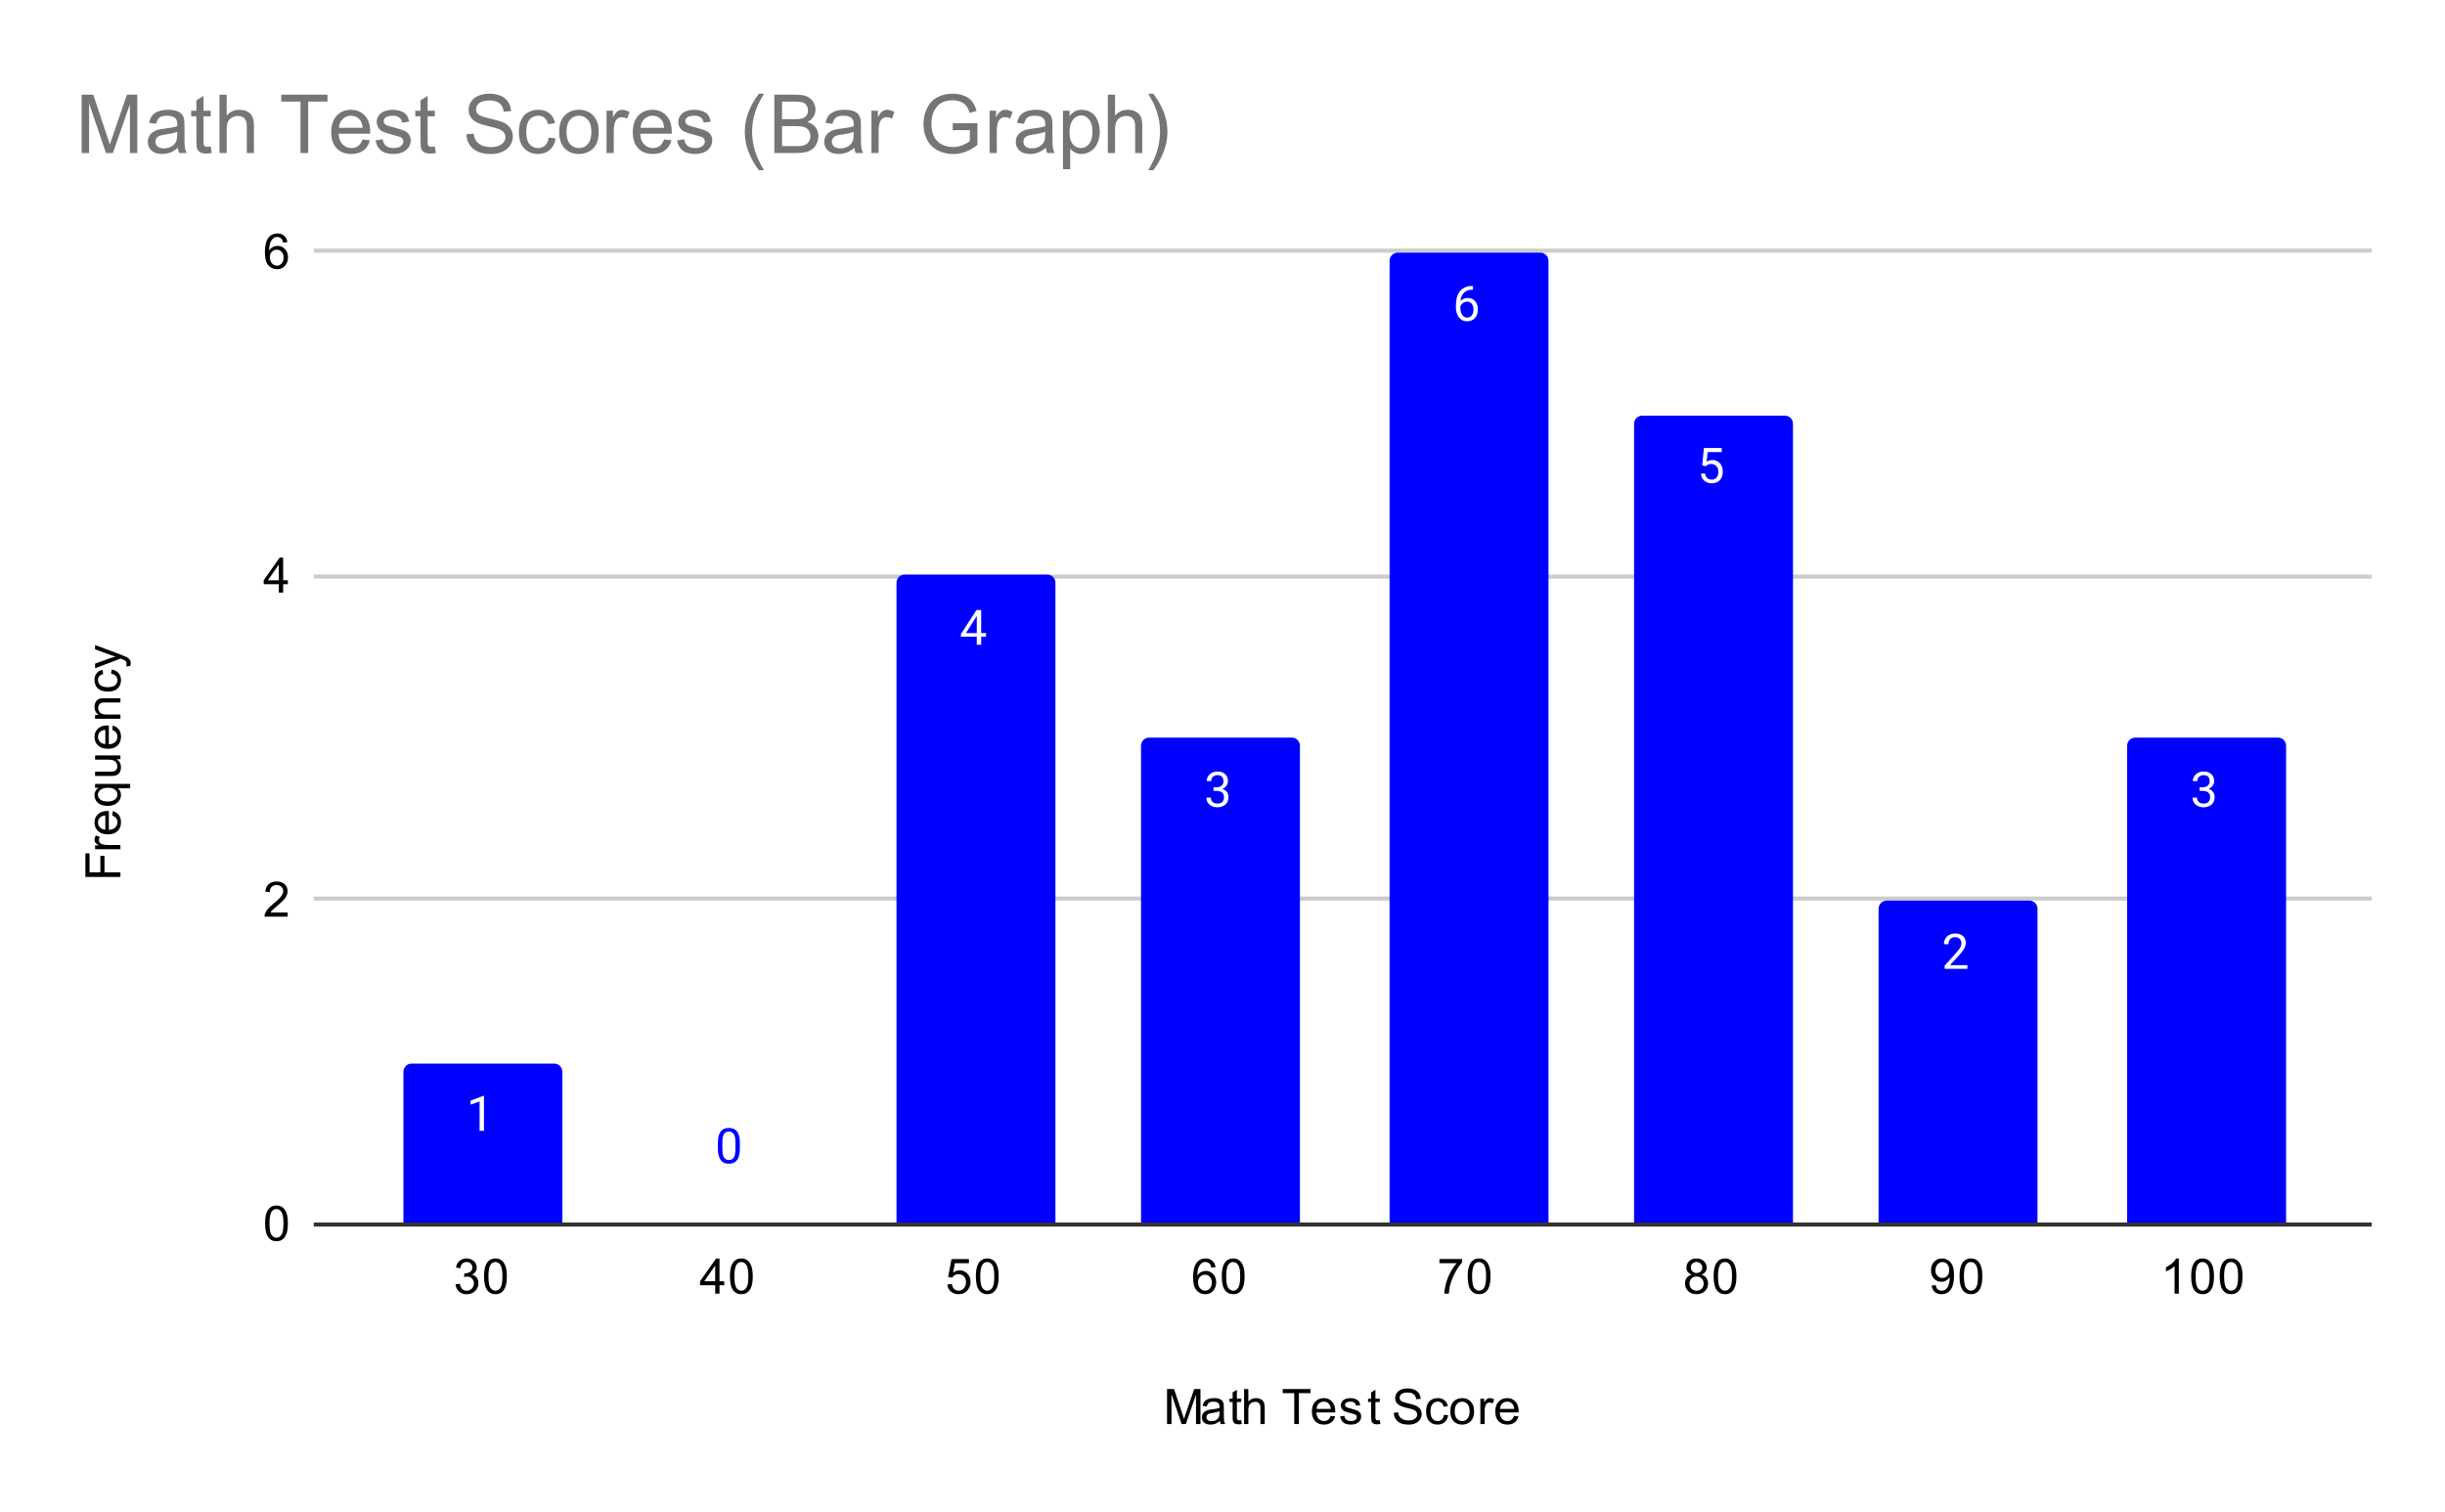 <?xml version="1.0" encoding="utf-8" ?>
<!DOCTYPE svg PUBLIC "-//W3C//DTD SVG 1.1//EN" "http://www.w3.org/Graphics/SVG/1.1/DTD/svg11.dtd">
<svg xmlns:xlink="http://www.w3.org/1999/xlink" xmlns="http://www.w3.org/2000/svg" version="1.1" viewBox="0.0 0.0 600.0 371.0" fill="none" stroke="none" stroke-linecap="square" stroke-miterlimit="10" width="600" height="371"><path fill="#ffffff" d="M0 0L600.0 0L600.0 371.0L0 371.0L0 0Z" fill-rule="nonzero"/><path stroke="#333333" stroke-width="1.0" stroke-linecap="butt" d="M77.5 300.5L581.5 300.5" fill-rule="nonzero"/><path stroke="#cccccc" stroke-width="1.0" stroke-linecap="butt" d="M77.5 220.5L581.5 220.5" fill-rule="nonzero"/><path stroke="#cccccc" stroke-width="1.0" stroke-linecap="butt" d="M77.5 141.5L581.5 141.5" fill-rule="nonzero"/><path stroke="#cccccc" stroke-width="1.0" stroke-linecap="butt" d="M77.5 61.5L581.5 61.5" fill-rule="nonzero"/><clipPath id="id_0"><path d="M77.55 61.917L581.45 61.917L581.45 300.45L77.55 300.45L77.55 61.917Z" clip-rule="nonzero"/></clipPath><path stroke="#000000" stroke-width="2.0" stroke-linecap="butt" stroke-opacity="0.0" clip-path="url('#id_0')" d="M138.0 300.0L99.0 300.0L99.0 263.0C99.0 261.895 99.895 261.0 101.0 261.0L136.0 261.0C137.105 261.0 138.0 261.895 138.0 263.0Z" fill-rule="nonzero"/><path fill="#0000ff" clip-path="url('#id_0')" d="M138.0 300.0L99.0 300.0L99.0 263.0C99.0 261.895 99.895 261.0 101.0 261.0L136.0 261.0C137.105 261.0 138.0 261.895 138.0 263.0Z" fill-rule="nonzero"/><path stroke="#000000" stroke-width="2.0" stroke-linecap="butt" stroke-opacity="0.0" clip-path="url('#id_0')" d="M199.0 300.0L160.0 300.0L160.0 300.0L199.0 300.0Z" fill-rule="nonzero"/><path fill="#0000ff" clip-path="url('#id_0')" d="M199.0 300.0L160.0 300.0L160.0 300.0L199.0 300.0Z" fill-rule="nonzero"/><path stroke="#000000" stroke-width="2.0" stroke-linecap="butt" stroke-opacity="0.0" clip-path="url('#id_0')" d="M259.0 300.0L220.0 300.0L220.0 143.0C220.0 141.895 220.895 141.0 222.0 141.0L257.0 141.0C258.105 141.0 259.0 141.895 259.0 143.0Z" fill-rule="nonzero"/><path fill="#0000ff" clip-path="url('#id_0')" d="M259.0 300.0L220.0 300.0L220.0 143.0C220.0 141.895 220.895 141.0 222.0 141.0L257.0 141.0C258.105 141.0 259.0 141.895 259.0 143.0Z" fill-rule="nonzero"/><path stroke="#000000" stroke-width="2.0" stroke-linecap="butt" stroke-opacity="0.0" clip-path="url('#id_0')" d="M319.0 300.0L280.0 300.0L280.0 183.0C280.0 181.895 280.895 181.0 282.0 181.0L317.0 181.0C318.105 181.0 319.0 181.895 319.0 183.0Z" fill-rule="nonzero"/><path fill="#0000ff" clip-path="url('#id_0')" d="M319.0 300.0L280.0 300.0L280.0 183.0C280.0 181.895 280.895 181.0 282.0 181.0L317.0 181.0C318.105 181.0 319.0 181.895 319.0 183.0Z" fill-rule="nonzero"/><path stroke="#000000" stroke-width="2.0" stroke-linecap="butt" stroke-opacity="0.0" clip-path="url('#id_0')" d="M380.0 300.0L341.0 300.0L341.0 64.0C341.0 62.895 341.895 62.0 343.0 62.0L378.0 62.0C379.105 62.0 380.0 62.895 380.0 64.0Z" fill-rule="nonzero"/><path fill="#0000ff" clip-path="url('#id_0')" d="M380.0 300.0L341.0 300.0L341.0 64.0C341.0 62.895 341.895 62.0 343.0 62.0L378.0 62.0C379.105 62.0 380.0 62.895 380.0 64.0Z" fill-rule="nonzero"/><path stroke="#000000" stroke-width="2.0" stroke-linecap="butt" stroke-opacity="0.0" clip-path="url('#id_0')" d="M440.0 300.0L401.0 300.0L401.0 104.0C401.0 102.895 401.895 102.0 403.0 102.0L438.0 102.0C439.105 102.0 440.0 102.895 440.0 104.0Z" fill-rule="nonzero"/><path fill="#0000ff" clip-path="url('#id_0')" d="M440.0 300.0L401.0 300.0L401.0 104.0C401.0 102.895 401.895 102.0 403.0 102.0L438.0 102.0C439.105 102.0 440.0 102.895 440.0 104.0Z" fill-rule="nonzero"/><path stroke="#000000" stroke-width="2.0" stroke-linecap="butt" stroke-opacity="0.0" clip-path="url('#id_0')" d="M500.0 300.0L461.0 300.0L461.0 223.0C461.0 221.895 461.895 221.0 463.0 221.0L498.0 221.0C499.105 221.0 500.0 221.895 500.0 223.0Z" fill-rule="nonzero"/><path fill="#0000ff" clip-path="url('#id_0')" d="M500.0 300.0L461.0 300.0L461.0 223.0C461.0 221.895 461.895 221.0 463.0 221.0L498.0 221.0C499.105 221.0 500.0 221.895 500.0 223.0Z" fill-rule="nonzero"/><path stroke="#000000" stroke-width="2.0" stroke-linecap="butt" stroke-opacity="0.0" clip-path="url('#id_0')" d="M561.0 300.0L522.0 300.0L522.0 183.0C522.0 181.895 522.895 181.0 524.0 181.0L559.0 181.0C560.105 181.0 561.0 181.895 561.0 183.0Z" fill-rule="nonzero"/><path fill="#0000ff" clip-path="url('#id_0')" d="M561.0 300.0L522.0 300.0L522.0 183.0C522.0 181.895 522.895 181.0 524.0 181.0L559.0 181.0C560.105 181.0 561.0 181.895 561.0 183.0Z" fill-rule="nonzero"/><path stroke="#0000ff" stroke-width="3.0" stroke-linejoin="round" stroke-linecap="round" d="M118.766 268.916L118.766 277.494L117.688 277.494L117.688 270.276L115.5 271.073L115.5 270.088L118.609 268.916L118.766 268.916Z" fill-rule="nonzero"/><path fill="#ffffff" d="M118.766 268.916L118.766 277.494L117.688 277.494L117.688 270.276L115.5 271.073L115.5 270.088L118.609 268.916L118.766 268.916Z" fill-rule="nonzero"/><path stroke="#ffffff" stroke-width="3.0" stroke-linejoin="round" stroke-linecap="round" d="M181.562 280.497L181.562 281.809Q181.562 282.856 181.375 283.575Q181.188 284.294 180.828 284.731Q180.484 285.169 179.984 285.372Q179.5 285.575 178.875 285.575Q178.391 285.575 177.969 285.45Q177.547 285.325 177.219 285.059Q176.891 284.778 176.656 284.341Q176.422 283.903 176.297 283.278Q176.172 282.637 176.172 281.809L176.172 280.497Q176.172 279.45 176.359 278.747Q176.562 278.044 176.906 277.606Q177.266 277.169 177.75 276.981Q178.25 276.794 178.859 276.794Q179.359 276.794 179.781 276.919Q180.203 277.044 180.531 277.309Q180.859 277.559 181.078 277.997Q181.312 278.419 181.438 279.044Q181.562 279.669 181.562 280.497ZM180.469 281.981L180.469 280.325Q180.469 279.747 180.406 279.309Q180.344 278.872 180.203 278.559Q180.078 278.247 179.875 278.059Q179.688 277.872 179.438 277.778Q179.188 277.684 178.859 277.684Q178.484 277.684 178.172 277.825Q177.875 277.966 177.672 278.278Q177.469 278.591 177.359 279.106Q177.266 279.606 177.266 280.325L177.266 281.981Q177.266 282.559 177.328 282.997Q177.406 283.434 177.531 283.762Q177.672 284.075 177.859 284.278Q178.062 284.481 178.312 284.575Q178.562 284.669 178.875 284.669Q179.281 284.669 179.578 284.528Q179.875 284.372 180.078 284.044Q180.281 283.716 180.375 283.216Q180.469 282.7 180.469 281.981Z" fill-rule="nonzero"/><path fill="#0000ff" d="M181.562 280.497L181.562 281.809Q181.562 282.856 181.375 283.575Q181.188 284.294 180.828 284.731Q180.484 285.169 179.984 285.372Q179.5 285.575 178.875 285.575Q178.391 285.575 177.969 285.45Q177.547 285.325 177.219 285.059Q176.891 284.778 176.656 284.341Q176.422 283.903 176.297 283.278Q176.172 282.637 176.172 281.809L176.172 280.497Q176.172 279.45 176.359 278.747Q176.562 278.044 176.906 277.606Q177.266 277.169 177.75 276.981Q178.25 276.794 178.859 276.794Q179.359 276.794 179.781 276.919Q180.203 277.044 180.531 277.309Q180.859 277.559 181.078 277.997Q181.312 278.419 181.438 279.044Q181.562 279.669 181.562 280.497ZM180.469 281.981L180.469 280.325Q180.469 279.747 180.406 279.309Q180.344 278.872 180.203 278.559Q180.078 278.247 179.875 278.059Q179.688 277.872 179.438 277.778Q179.188 277.684 178.859 277.684Q178.484 277.684 178.172 277.825Q177.875 277.966 177.672 278.278Q177.469 278.591 177.359 279.106Q177.266 279.606 177.266 280.325L177.266 281.981Q177.266 282.559 177.328 282.997Q177.406 283.434 177.531 283.762Q177.672 284.075 177.859 284.278Q178.062 284.481 178.312 284.575Q178.562 284.669 178.875 284.669Q179.281 284.669 179.578 284.528Q179.875 284.372 180.078 284.044Q180.281 283.716 180.375 283.216Q180.469 282.7 180.469 281.981Z" fill-rule="nonzero"/><path stroke="#0000ff" stroke-width="3.0" stroke-linejoin="round" stroke-linecap="round" d="M241.969 155.353L241.969 156.243L235.812 156.243L235.812 155.603L239.625 149.697L240.516 149.697L239.562 151.4L237.047 155.353L241.969 155.353ZM240.781 149.697L240.781 158.228L239.703 158.228L239.703 149.697L240.781 149.697Z" fill-rule="nonzero"/><path fill="#ffffff" d="M241.969 155.353L241.969 156.243L235.812 156.243L235.812 155.603L239.625 149.697L240.516 149.697L239.562 151.4L237.047 155.353L241.969 155.353ZM240.781 149.697L240.781 158.228L239.703 158.228L239.703 149.697L240.781 149.697Z" fill-rule="nonzero"/><path stroke="#0000ff" stroke-width="3.0" stroke-linejoin="round" stroke-linecap="round" d="M297.797 193.186L298.562 193.186Q299.141 193.186 299.5 192.999Q299.875 192.796 300.062 192.468Q300.25 192.14 300.25 191.718Q300.25 191.233 300.078 190.905Q299.922 190.561 299.594 190.39Q299.266 190.218 298.766 190.218Q298.297 190.218 297.953 190.405Q297.609 190.577 297.406 190.905Q297.219 191.233 297.219 191.686L296.125 191.686Q296.125 191.03 296.453 190.499Q296.781 189.968 297.375 189.655Q297.969 189.327 298.766 189.327Q299.531 189.327 300.109 189.608Q300.688 189.874 301.016 190.421Q301.344 190.952 301.344 191.749Q301.344 192.077 301.188 192.436Q301.031 192.796 300.719 193.124Q300.406 193.436 299.906 193.64Q299.422 193.843 298.719 193.843L297.797 193.843L297.797 193.186ZM297.797 194.077L297.797 193.421L298.719 193.421Q299.531 193.421 300.062 193.624Q300.594 193.811 300.906 194.14Q301.219 194.452 301.344 194.843Q301.469 195.218 301.469 195.608Q301.469 196.202 301.266 196.671Q301.062 197.124 300.688 197.452Q300.328 197.765 299.828 197.936Q299.344 198.108 298.766 198.108Q298.203 198.108 297.719 197.952Q297.234 197.78 296.859 197.483Q296.484 197.186 296.266 196.749Q296.062 196.296 296.062 195.733L297.141 195.733Q297.141 196.171 297.328 196.515Q297.531 196.843 297.891 197.03Q298.266 197.202 298.766 197.202Q299.266 197.202 299.625 197.03Q299.984 196.858 300.172 196.515Q300.375 196.155 300.375 195.624Q300.375 195.093 300.156 194.749Q299.938 194.405 299.516 194.249Q299.109 194.077 298.562 194.077L297.797 194.077Z" fill-rule="nonzero"/><path fill="#ffffff" d="M297.797 193.186L298.562 193.186Q299.141 193.186 299.5 192.999Q299.875 192.796 300.062 192.468Q300.25 192.14 300.25 191.718Q300.25 191.233 300.078 190.905Q299.922 190.561 299.594 190.39Q299.266 190.218 298.766 190.218Q298.297 190.218 297.953 190.405Q297.609 190.577 297.406 190.905Q297.219 191.233 297.219 191.686L296.125 191.686Q296.125 191.03 296.453 190.499Q296.781 189.968 297.375 189.655Q297.969 189.327 298.766 189.327Q299.531 189.327 300.109 189.608Q300.688 189.874 301.016 190.421Q301.344 190.952 301.344 191.749Q301.344 192.077 301.188 192.436Q301.031 192.796 300.719 193.124Q300.406 193.436 299.906 193.64Q299.422 193.843 298.719 193.843L297.797 193.843L297.797 193.186ZM297.797 194.077L297.797 193.421L298.719 193.421Q299.531 193.421 300.062 193.624Q300.594 193.811 300.906 194.14Q301.219 194.452 301.344 194.843Q301.469 195.218 301.469 195.608Q301.469 196.202 301.266 196.671Q301.062 197.124 300.688 197.452Q300.328 197.765 299.828 197.936Q299.344 198.108 298.766 198.108Q298.203 198.108 297.719 197.952Q297.234 197.78 296.859 197.483Q296.484 197.186 296.266 196.749Q296.062 196.296 296.062 195.733L297.141 195.733Q297.141 196.171 297.328 196.515Q297.531 196.843 297.891 197.03Q298.266 197.202 298.766 197.202Q299.266 197.202 299.625 197.03Q299.984 196.858 300.172 196.515Q300.375 196.155 300.375 195.624Q300.375 195.093 300.156 194.749Q299.938 194.405 299.516 194.249Q299.109 194.077 298.562 194.077L297.797 194.077Z" fill-rule="nonzero"/><path stroke="#0000ff" stroke-width="3.0" stroke-linejoin="round" stroke-linecap="round" d="M361.375 70.17L361.469 70.17L361.469 71.092L361.375 71.092Q360.516 71.092 359.922 71.373Q359.344 71.654 359.0 72.123Q358.672 72.576 358.516 73.17Q358.375 73.748 358.375 74.342L358.375 75.592Q358.375 76.154 358.5 76.592Q358.641 77.029 358.875 77.342Q359.109 77.639 359.406 77.795Q359.703 77.935 360.016 77.935Q360.391 77.935 360.688 77.795Q360.984 77.654 361.188 77.389Q361.391 77.123 361.484 76.779Q361.594 76.42 361.594 75.982Q361.594 75.607 361.5 75.248Q361.406 74.889 361.219 74.623Q361.031 74.342 360.734 74.185Q360.438 74.014 360.047 74.014Q359.594 74.014 359.203 74.232Q358.812 74.451 358.562 74.81Q358.312 75.17 358.281 75.576L357.703 75.576Q357.797 74.92 358.016 74.451Q358.234 73.982 358.578 73.685Q358.922 73.389 359.328 73.264Q359.75 73.123 360.219 73.123Q360.859 73.123 361.312 73.373Q361.781 73.607 362.078 74.014Q362.391 74.404 362.531 74.904Q362.672 75.404 362.672 75.935Q362.672 76.529 362.5 77.06Q362.328 77.592 361.984 77.998Q361.656 78.389 361.156 78.623Q360.672 78.842 360.016 78.842Q359.328 78.842 358.812 78.56Q358.297 78.264 357.953 77.795Q357.625 77.31 357.453 76.732Q357.281 76.154 357.281 75.56L357.281 75.045Q357.281 74.139 357.453 73.279Q357.641 72.404 358.094 71.701Q358.547 70.998 359.344 70.592Q360.141 70.17 361.375 70.17Z" fill-rule="nonzero"/><path fill="#ffffff" d="M361.375 70.17L361.469 70.17L361.469 71.092L361.375 71.092Q360.516 71.092 359.922 71.373Q359.344 71.654 359.0 72.123Q358.672 72.576 358.516 73.17Q358.375 73.748 358.375 74.342L358.375 75.592Q358.375 76.154 358.5 76.592Q358.641 77.029 358.875 77.342Q359.109 77.639 359.406 77.795Q359.703 77.935 360.016 77.935Q360.391 77.935 360.688 77.795Q360.984 77.654 361.188 77.389Q361.391 77.123 361.484 76.779Q361.594 76.42 361.594 75.982Q361.594 75.607 361.5 75.248Q361.406 74.889 361.219 74.623Q361.031 74.342 360.734 74.185Q360.438 74.014 360.047 74.014Q359.594 74.014 359.203 74.232Q358.812 74.451 358.562 74.81Q358.312 75.17 358.281 75.576L357.703 75.576Q357.797 74.92 358.016 74.451Q358.234 73.982 358.578 73.685Q358.922 73.389 359.328 73.264Q359.75 73.123 360.219 73.123Q360.859 73.123 361.312 73.373Q361.781 73.607 362.078 74.014Q362.391 74.404 362.531 74.904Q362.672 75.404 362.672 75.935Q362.672 76.529 362.5 77.06Q362.328 77.592 361.984 77.998Q361.656 78.389 361.156 78.623Q360.672 78.842 360.016 78.842Q359.328 78.842 358.812 78.56Q358.297 78.264 357.953 77.795Q357.625 77.31 357.453 76.732Q357.281 76.154 357.281 75.56L357.281 75.045Q357.281 74.139 357.453 73.279Q357.641 72.404 358.094 71.701Q358.547 70.998 359.344 70.592Q360.141 70.17 361.375 70.17Z" fill-rule="nonzero"/><path stroke="#0000ff" stroke-width="3.0" stroke-linejoin="round" stroke-linecap="round" d="M418.578 114.41L417.719 114.191L418.141 109.941L422.516 109.941L422.516 110.941L419.062 110.941L418.797 113.269Q419.031 113.128 419.391 113.019Q419.766 112.894 420.234 112.894Q420.812 112.894 421.281 113.097Q421.75 113.3 422.078 113.675Q422.422 114.05 422.594 114.582Q422.766 115.097 422.766 115.753Q422.766 116.363 422.594 116.878Q422.438 117.394 422.094 117.785Q421.766 118.16 421.25 118.378Q420.75 118.597 420.062 118.597Q419.547 118.597 419.094 118.457Q418.641 118.3 418.266 118.003Q417.906 117.707 417.688 117.269Q417.469 116.832 417.406 116.222L418.438 116.222Q418.5 116.707 418.703 117.035Q418.922 117.363 419.266 117.535Q419.609 117.691 420.062 117.691Q420.453 117.691 420.75 117.566Q421.047 117.425 421.25 117.175Q421.469 116.925 421.578 116.566Q421.688 116.207 421.688 115.769Q421.688 115.363 421.562 115.019Q421.453 114.675 421.234 114.425Q421.016 114.16 420.703 114.019Q420.391 113.863 419.969 113.863Q419.438 113.863 419.156 114.019Q418.875 114.16 418.578 114.41Z" fill-rule="nonzero"/><path fill="#ffffff" d="M418.578 114.41L417.719 114.191L418.141 109.941L422.516 109.941L422.516 110.941L419.062 110.941L418.797 113.269Q419.031 113.128 419.391 113.019Q419.766 112.894 420.234 112.894Q420.812 112.894 421.281 113.097Q421.75 113.3 422.078 113.675Q422.422 114.05 422.594 114.582Q422.766 115.097 422.766 115.753Q422.766 116.363 422.594 116.878Q422.438 117.394 422.094 117.785Q421.766 118.16 421.25 118.378Q420.75 118.597 420.062 118.597Q419.547 118.597 419.094 118.457Q418.641 118.3 418.266 118.003Q417.906 117.707 417.688 117.269Q417.469 116.832 417.406 116.222L418.438 116.222Q418.5 116.707 418.703 117.035Q418.922 117.363 419.266 117.535Q419.609 117.691 420.062 117.691Q420.453 117.691 420.75 117.566Q421.047 117.425 421.25 117.175Q421.469 116.925 421.578 116.566Q421.688 116.207 421.688 115.769Q421.688 115.363 421.562 115.019Q421.453 114.675 421.234 114.425Q421.016 114.16 420.703 114.019Q420.391 113.863 419.969 113.863Q419.438 113.863 419.156 114.019Q418.875 114.16 418.578 114.41Z" fill-rule="nonzero"/><path stroke="#0000ff" stroke-width="3.0" stroke-linejoin="round" stroke-linecap="round" d="M482.797 236.848L482.797 237.739L477.219 237.739L477.219 236.958L480.016 233.848Q480.531 233.27 480.812 232.88Q481.094 232.473 481.203 232.161Q481.328 231.833 481.328 231.505Q481.328 231.083 481.156 230.739Q480.984 230.395 480.641 230.192Q480.312 229.973 479.828 229.973Q479.266 229.973 478.891 230.208Q478.516 230.426 478.328 230.817Q478.141 231.208 478.141 231.708L477.047 231.708Q477.047 230.989 477.359 230.395Q477.688 229.801 478.297 229.442Q478.922 229.083 479.828 229.083Q480.641 229.083 481.219 229.38Q481.797 229.661 482.094 230.176Q482.406 230.676 482.406 231.364Q482.406 231.739 482.281 232.13Q482.156 232.505 481.938 232.895Q481.719 233.27 481.422 233.645Q481.141 234.005 480.812 234.364L478.516 236.848L482.797 236.848Z" fill-rule="nonzero"/><path fill="#ffffff" d="M482.797 236.848L482.797 237.739L477.219 237.739L477.219 236.958L480.016 233.848Q480.531 233.27 480.812 232.88Q481.094 232.473 481.203 232.161Q481.328 231.833 481.328 231.505Q481.328 231.083 481.156 230.739Q480.984 230.395 480.641 230.192Q480.312 229.973 479.828 229.973Q479.266 229.973 478.891 230.208Q478.516 230.426 478.328 230.817Q478.141 231.208 478.141 231.708L477.047 231.708Q477.047 230.989 477.359 230.395Q477.688 229.801 478.297 229.442Q478.922 229.083 479.828 229.083Q480.641 229.083 481.219 229.38Q481.797 229.661 482.094 230.176Q482.406 230.676 482.406 231.364Q482.406 231.739 482.281 232.13Q482.156 232.505 481.938 232.895Q481.719 233.27 481.422 233.645Q481.141 234.005 480.812 234.364L478.516 236.848L482.797 236.848Z" fill-rule="nonzero"/><path stroke="#0000ff" stroke-width="3.0" stroke-linejoin="round" stroke-linecap="round" d="M539.797 193.186L540.562 193.186Q541.141 193.186 541.5 192.999Q541.875 192.796 542.062 192.468Q542.25 192.14 542.25 191.718Q542.25 191.233 542.078 190.905Q541.922 190.561 541.594 190.39Q541.266 190.218 540.766 190.218Q540.297 190.218 539.953 190.405Q539.609 190.577 539.406 190.905Q539.219 191.233 539.219 191.686L538.125 191.686Q538.125 191.03 538.453 190.499Q538.781 189.968 539.375 189.655Q539.969 189.327 540.766 189.327Q541.531 189.327 542.109 189.608Q542.688 189.874 543.016 190.421Q543.344 190.952 543.344 191.749Q543.344 192.077 543.188 192.436Q543.031 192.796 542.719 193.124Q542.406 193.436 541.906 193.64Q541.422 193.843 540.719 193.843L539.797 193.843L539.797 193.186ZM539.797 194.077L539.797 193.421L540.719 193.421Q541.531 193.421 542.062 193.624Q542.594 193.811 542.906 194.14Q543.219 194.452 543.344 194.843Q543.469 195.218 543.469 195.608Q543.469 196.202 543.266 196.671Q543.062 197.124 542.688 197.452Q542.328 197.765 541.828 197.936Q541.344 198.108 540.766 198.108Q540.203 198.108 539.719 197.952Q539.234 197.78 538.859 197.483Q538.484 197.186 538.266 196.749Q538.062 196.296 538.062 195.733L539.141 195.733Q539.141 196.171 539.328 196.515Q539.531 196.843 539.891 197.03Q540.266 197.202 540.766 197.202Q541.266 197.202 541.625 197.03Q541.984 196.858 542.172 196.515Q542.375 196.155 542.375 195.624Q542.375 195.093 542.156 194.749Q541.938 194.405 541.516 194.249Q541.109 194.077 540.562 194.077L539.797 194.077Z" fill-rule="nonzero"/><path fill="#ffffff" d="M539.797 193.186L540.562 193.186Q541.141 193.186 541.5 192.999Q541.875 192.796 542.062 192.468Q542.25 192.14 542.25 191.718Q542.25 191.233 542.078 190.905Q541.922 190.561 541.594 190.39Q541.266 190.218 540.766 190.218Q540.297 190.218 539.953 190.405Q539.609 190.577 539.406 190.905Q539.219 191.233 539.219 191.686L538.125 191.686Q538.125 191.03 538.453 190.499Q538.781 189.968 539.375 189.655Q539.969 189.327 540.766 189.327Q541.531 189.327 542.109 189.608Q542.688 189.874 543.016 190.421Q543.344 190.952 543.344 191.749Q543.344 192.077 543.188 192.436Q543.031 192.796 542.719 193.124Q542.406 193.436 541.906 193.64Q541.422 193.843 540.719 193.843L539.797 193.843L539.797 193.186ZM539.797 194.077L539.797 193.421L540.719 193.421Q541.531 193.421 542.062 193.624Q542.594 193.811 542.906 194.14Q543.219 194.452 543.344 194.843Q543.469 195.218 543.469 195.608Q543.469 196.202 543.266 196.671Q543.062 197.124 542.688 197.452Q542.328 197.765 541.828 197.936Q541.344 198.108 540.766 198.108Q540.203 198.108 539.719 197.952Q539.234 197.78 538.859 197.483Q538.484 197.186 538.266 196.749Q538.062 196.296 538.062 195.733L539.141 195.733Q539.141 196.171 539.328 196.515Q539.531 196.843 539.891 197.03Q540.266 197.202 540.766 197.202Q541.266 197.202 541.625 197.03Q541.984 196.858 542.172 196.515Q542.375 196.155 542.375 195.624Q542.375 195.093 542.156 194.749Q541.938 194.405 541.516 194.249Q541.109 194.077 540.562 194.077L539.797 194.077Z" fill-rule="nonzero"/><path fill="#000000" d="M286.391 349.45L286.391 340.856L288.109 340.856L290.141 346.934Q290.422 347.794 290.547 348.216Q290.688 347.747 291.0 346.841L293.062 340.856L294.594 340.856L294.594 349.45L293.5 349.45L293.5 342.262L291.0 349.45L289.969 349.45L287.484 342.137L287.484 349.45L286.391 349.45ZM299.359 348.684Q298.766 349.184 298.219 349.387Q297.688 349.591 297.062 349.591Q296.031 349.591 295.484 349.091Q294.938 348.591 294.938 347.809Q294.938 347.356 295.141 346.981Q295.344 346.591 295.688 346.372Q296.031 346.137 296.453 346.028Q296.75 345.934 297.391 345.856Q298.656 345.716 299.266 345.497Q299.266 345.278 299.266 345.231Q299.266 344.575 298.969 344.309Q298.562 343.966 297.766 343.966Q297.031 343.966 296.672 344.231Q296.312 344.481 296.141 345.137L295.109 344.997Q295.25 344.341 295.578 343.934Q295.906 343.528 296.516 343.309Q297.125 343.091 297.922 343.091Q298.719 343.091 299.219 343.278Q299.719 343.466 299.953 343.747Q300.188 344.028 300.281 344.466Q300.328 344.731 300.328 345.434L300.328 346.841Q300.328 348.309 300.391 348.7Q300.469 349.091 300.672 349.45L299.562 349.45Q299.406 349.122 299.359 348.684ZM299.266 346.325Q298.688 346.559 297.547 346.731Q296.891 346.825 296.625 346.95Q296.359 347.059 296.203 347.278Q296.062 347.497 296.062 347.778Q296.062 348.2 296.375 348.481Q296.703 348.762 297.312 348.762Q297.922 348.762 298.391 348.497Q298.875 348.231 299.094 347.762Q299.266 347.403 299.266 346.716L299.266 346.325ZM304.594 348.512L304.75 349.434Q304.297 349.528 303.953 349.528Q303.375 349.528 303.062 349.356Q302.75 349.169 302.609 348.872Q302.484 348.575 302.484 347.622L302.484 344.044L301.719 344.044L301.719 343.231L302.484 343.231L302.484 341.684L303.531 341.059L303.531 343.231L304.594 343.231L304.594 344.044L303.531 344.044L303.531 347.684Q303.531 348.137 303.578 348.262Q303.641 348.387 303.766 348.466Q303.891 348.544 304.125 348.544Q304.312 348.544 304.594 348.512ZM305.297 349.45L305.297 340.856L306.344 340.856L306.344 343.934Q307.078 343.091 308.203 343.091Q308.906 343.091 309.406 343.372Q309.922 343.637 310.141 344.122Q310.359 344.591 310.359 345.512L310.359 349.45L309.312 349.45L309.312 345.512Q309.312 344.716 308.969 344.356Q308.625 343.997 308.0 343.997Q307.531 343.997 307.109 344.247Q306.703 344.481 306.516 344.903Q306.344 345.309 306.344 346.044L306.344 349.45L305.297 349.45ZM317.609 349.45L317.609 341.872L314.781 341.872L314.781 340.856L321.594 340.856L321.594 341.872L318.75 341.872L318.75 349.45L317.609 349.45ZM326.547 347.45L327.641 347.575Q327.391 348.528 326.688 349.059Q325.984 349.591 324.906 349.591Q323.547 349.591 322.734 348.747Q321.938 347.903 321.938 346.387Q321.938 344.825 322.75 343.966Q323.562 343.091 324.844 343.091Q326.094 343.091 326.875 343.934Q327.672 344.778 327.672 346.325Q327.672 346.419 327.672 346.606L323.031 346.606Q323.094 347.637 323.609 348.184Q324.125 348.716 324.906 348.716Q325.484 348.716 325.891 348.419Q326.312 348.106 326.547 347.45ZM323.094 345.747L326.562 345.747Q326.5 344.95 326.172 344.559Q325.656 343.95 324.859 343.95Q324.125 343.95 323.625 344.434Q323.141 344.919 323.094 345.747ZM328.875 347.591L329.906 347.434Q330.0 348.059 330.391 348.387Q330.797 348.716 331.531 348.716Q332.25 348.716 332.594 348.434Q332.953 348.137 332.953 347.731Q332.953 347.372 332.641 347.169Q332.422 347.028 331.562 346.809Q330.406 346.512 329.953 346.309Q329.516 346.091 329.281 345.716Q329.047 345.341 329.047 344.872Q329.047 344.466 329.234 344.106Q329.422 343.747 329.75 343.512Q330.0 343.341 330.422 343.216Q330.844 343.091 331.344 343.091Q332.062 343.091 332.609 343.309Q333.172 343.512 333.438 343.872Q333.703 344.231 333.797 344.825L332.766 344.966Q332.703 344.497 332.359 344.231Q332.031 343.95 331.406 343.95Q330.688 343.95 330.375 344.2Q330.062 344.434 330.062 344.762Q330.062 344.966 330.188 345.122Q330.328 345.294 330.594 345.403Q330.75 345.466 331.531 345.669Q332.656 345.981 333.094 346.169Q333.531 346.356 333.781 346.716Q334.031 347.075 334.031 347.622Q334.031 348.153 333.719 348.622Q333.422 349.075 332.844 349.341Q332.266 349.591 331.531 349.591Q330.312 349.591 329.672 349.091Q329.047 348.575 328.875 347.591ZM338.594 348.512L338.75 349.434Q338.297 349.528 337.953 349.528Q337.375 349.528 337.062 349.356Q336.75 349.169 336.609 348.872Q336.484 348.575 336.484 347.622L336.484 344.044L335.719 344.044L335.719 343.231L336.484 343.231L336.484 341.684L337.531 341.059L337.531 343.231L338.594 343.231L338.594 344.044L337.531 344.044L337.531 347.684Q337.531 348.137 337.578 348.262Q337.641 348.387 337.766 348.466Q337.891 348.544 338.125 348.544Q338.312 348.544 338.594 348.512ZM342.047 346.684L343.109 346.591Q343.188 347.247 343.469 347.653Q343.75 348.059 344.328 348.325Q344.922 348.575 345.656 348.575Q346.297 348.575 346.797 348.387Q347.297 348.184 347.531 347.856Q347.781 347.512 347.781 347.122Q347.781 346.716 347.547 346.419Q347.312 346.106 346.781 345.903Q346.422 345.762 345.234 345.481Q344.062 345.2 343.594 344.95Q342.969 344.622 342.672 344.153Q342.375 343.669 342.375 343.075Q342.375 342.434 342.734 341.872Q343.109 341.294 343.812 341.012Q344.531 340.716 345.391 340.716Q346.344 340.716 347.078 341.028Q347.812 341.325 348.203 341.934Q348.594 342.528 348.625 343.278L347.531 343.356Q347.438 342.544 346.922 342.137Q346.422 341.716 345.438 341.716Q344.406 341.716 343.938 342.091Q343.469 342.466 343.469 342.997Q343.469 343.466 343.797 343.762Q344.125 344.059 345.5 344.372Q346.891 344.684 347.406 344.919Q348.156 345.278 348.516 345.809Q348.875 346.325 348.875 347.028Q348.875 347.716 348.484 348.325Q348.094 348.919 347.359 349.262Q346.625 349.591 345.703 349.591Q344.531 349.591 343.734 349.262Q342.953 348.919 342.5 348.231Q342.062 347.544 342.047 346.684ZM354.359 347.169L355.391 347.309Q355.219 348.372 354.516 348.981Q353.812 349.591 352.797 349.591Q351.516 349.591 350.734 348.762Q349.969 347.919 349.969 346.356Q349.969 345.356 350.297 344.606Q350.641 343.841 351.312 343.466Q352.0 343.091 352.812 343.091Q353.812 343.091 354.453 343.606Q355.109 344.106 355.297 345.059L354.266 345.216Q354.125 344.591 353.75 344.278Q353.375 343.95 352.844 343.95Q352.047 343.95 351.547 344.528Q351.047 345.091 351.047 346.325Q351.047 347.591 351.531 348.153Q352.016 348.716 352.781 348.716Q353.406 348.716 353.812 348.341Q354.234 347.966 354.359 347.169ZM355.906 346.341Q355.906 344.606 356.859 343.778Q357.656 343.091 358.812 343.091Q360.094 343.091 360.906 343.934Q361.734 344.762 361.734 346.247Q361.734 347.45 361.375 348.137Q361.016 348.825 360.312 349.216Q359.625 349.591 358.812 349.591Q357.516 349.591 356.703 348.762Q355.906 347.919 355.906 346.341ZM356.984 346.341Q356.984 347.528 357.5 348.122Q358.031 348.716 358.812 348.716Q359.609 348.716 360.125 348.122Q360.641 347.528 360.641 346.309Q360.641 345.153 360.109 344.559Q359.594 343.966 358.812 343.966Q358.031 343.966 357.5 344.559Q356.984 345.137 356.984 346.341ZM363.281 349.45L363.281 343.231L364.234 343.231L364.234 344.169Q364.594 343.512 364.891 343.309Q365.203 343.091 365.578 343.091Q366.109 343.091 366.656 343.419L366.297 344.403Q365.906 344.169 365.531 344.169Q365.172 344.169 364.891 344.387Q364.625 344.591 364.516 344.966Q364.328 345.528 364.328 346.184L364.328 349.45L363.281 349.45ZM371.547 347.45L372.641 347.575Q372.391 348.528 371.688 349.059Q370.984 349.591 369.906 349.591Q368.547 349.591 367.734 348.747Q366.938 347.903 366.938 346.387Q366.938 344.825 367.75 343.966Q368.562 343.091 369.844 343.091Q371.094 343.091 371.875 343.934Q372.672 344.778 372.672 346.325Q372.672 346.419 372.672 346.606L368.031 346.606Q368.094 347.637 368.609 348.184Q369.125 348.716 369.906 348.716Q370.484 348.716 370.891 348.419Q371.312 348.106 371.547 347.45ZM368.094 345.747L371.562 345.747Q371.5 344.95 371.172 344.559Q370.656 343.95 369.859 343.95Q369.125 343.95 368.625 344.434Q368.141 344.919 368.094 345.747Z" fill-rule="nonzero"/><path fill="#000000" d="M29.55 215.199L20.956 215.199L20.956 209.402L21.972 209.402L21.972 214.058L24.628 214.058L24.628 210.027L25.644 210.027L25.644 214.058L29.55 214.058L29.55 215.199ZM29.55 208.402L23.331 208.402L23.331 207.449L24.269 207.449Q23.613 207.09 23.409 206.793Q23.191 206.48 23.191 206.105Q23.191 205.574 23.519 205.027L24.503 205.386Q24.269 205.777 24.269 206.152Q24.269 206.511 24.488 206.793Q24.691 207.058 25.066 207.168Q25.628 207.355 26.284 207.355L29.55 207.355L29.55 208.402ZM27.55 200.136L27.675 199.043Q28.628 199.293 29.159 199.996Q29.691 200.699 29.691 201.777Q29.691 203.136 28.847 203.949Q28.003 204.746 26.488 204.746Q24.925 204.746 24.066 203.933Q23.191 203.121 23.191 201.84Q23.191 200.59 24.034 199.808Q24.878 199.011 26.425 199.011Q26.519 199.011 26.706 199.011L26.706 203.652Q27.738 203.59 28.284 203.074Q28.816 202.558 28.816 201.777Q28.816 201.199 28.519 200.793Q28.206 200.371 27.55 200.136ZM25.847 203.59L25.847 200.121Q25.05 200.183 24.659 200.511Q24.05 201.027 24.05 201.824Q24.05 202.558 24.534 203.058Q25.019 203.543 25.847 203.59ZM31.941 193.418L28.894 193.418Q29.238 193.668 29.472 194.121Q29.691 194.558 29.691 195.058Q29.691 196.168 28.816 196.965Q27.925 197.761 26.378 197.761Q25.441 197.761 24.706 197.433Q23.956 197.105 23.581 196.496Q23.191 195.871 23.191 195.136Q23.191 193.98 24.159 193.324L23.331 193.324L23.331 192.371L31.941 192.371L31.941 193.418ZM26.425 196.683Q27.628 196.683 28.222 196.183Q28.816 195.668 28.816 194.965Q28.816 194.293 28.253 193.808Q27.675 193.324 26.519 193.324Q25.269 193.324 24.644 193.84Q24.019 194.34 24.019 195.043Q24.019 195.715 24.613 196.199Q25.191 196.683 26.425 196.683ZM29.55 186.308L28.628 186.308Q29.691 187.043 29.691 188.293Q29.691 188.84 29.488 189.324Q29.269 189.793 28.956 190.027Q28.628 190.261 28.159 190.355Q27.863 190.418 27.175 190.418L23.331 190.418L23.331 189.355L26.784 189.355Q27.597 189.355 27.894 189.293Q28.3 189.199 28.55 188.886Q28.784 188.558 28.784 188.074Q28.784 187.605 28.55 187.199Q28.3 186.777 27.878 186.605Q27.456 186.418 26.659 186.418L23.331 186.418L23.331 185.371L29.55 185.371L29.55 186.308ZM27.55 179.136L27.675 178.043Q28.628 178.293 29.159 178.996Q29.691 179.699 29.691 180.777Q29.691 182.136 28.847 182.949Q28.003 183.746 26.488 183.746Q24.925 183.746 24.066 182.933Q23.191 182.121 23.191 180.84Q23.191 179.59 24.034 178.808Q24.878 178.011 26.425 178.011Q26.519 178.011 26.706 178.011L26.706 182.652Q27.738 182.59 28.284 182.074Q28.816 181.558 28.816 180.777Q28.816 180.199 28.519 179.793Q28.206 179.371 27.55 179.136ZM25.847 182.59L25.847 179.121Q25.05 179.183 24.659 179.511Q24.05 180.027 24.05 180.824Q24.05 181.558 24.534 182.058Q25.019 182.543 25.847 182.59ZM29.55 176.386L23.331 176.386L23.331 175.449L24.206 175.449Q23.191 174.761 23.191 173.465Q23.191 172.902 23.394 172.433Q23.597 171.949 23.925 171.715Q24.253 171.48 24.691 171.386Q24.988 171.34 25.722 171.34L29.55 171.34L29.55 172.386L25.769 172.386Q25.113 172.386 24.8 172.511Q24.488 172.636 24.3 172.949Q24.097 173.261 24.097 173.683Q24.097 174.355 24.534 174.855Q24.956 175.34 26.144 175.34L29.55 175.34L29.55 176.386ZM27.269 165.324L27.409 164.293Q28.472 164.465 29.081 165.168Q29.691 165.871 29.691 166.886Q29.691 168.168 28.863 168.949Q28.019 169.715 26.456 169.715Q25.456 169.715 24.706 169.386Q23.941 169.043 23.566 168.371Q23.191 167.683 23.191 166.871Q23.191 165.871 23.706 165.23Q24.206 164.574 25.159 164.386L25.316 165.418Q24.691 165.558 24.378 165.933Q24.05 166.308 24.05 166.84Q24.05 167.636 24.628 168.136Q25.191 168.636 26.425 168.636Q27.691 168.636 28.253 168.152Q28.816 167.668 28.816 166.902Q28.816 166.277 28.441 165.871Q28.066 165.449 27.269 165.324ZM31.941 163.433L30.956 163.558Q31.05 163.215 31.05 162.949Q31.05 162.605 30.925 162.402Q30.816 162.183 30.613 162.043Q30.441 161.949 29.816 161.715Q29.738 161.699 29.566 161.621L23.331 163.996L23.331 162.855L26.925 161.558Q27.613 161.308 28.378 161.105Q27.644 160.918 26.956 160.668L23.331 159.34L23.331 158.293L29.659 160.652Q30.675 161.043 31.066 161.246Q31.597 161.527 31.831 161.902Q32.081 162.261 32.081 162.761Q32.081 163.058 31.941 163.433Z" fill-rule="nonzero"/><path fill="#000000" d="M65.05 300.216Q65.05 298.684 65.362 297.762Q65.675 296.825 66.284 296.325Q66.909 295.825 67.847 295.825Q68.534 295.825 69.05 296.106Q69.581 296.387 69.925 296.919Q70.269 297.434 70.456 298.184Q70.644 298.934 70.644 300.216Q70.644 301.731 70.331 302.653Q70.034 303.575 69.409 304.091Q68.8 304.591 67.847 304.591Q66.612 304.591 65.894 303.7Q65.05 302.637 65.05 300.216ZM66.128 300.216Q66.128 302.325 66.628 303.028Q67.128 303.731 67.847 303.731Q68.581 303.731 69.066 303.028Q69.566 302.325 69.566 300.216Q69.566 298.091 69.066 297.403Q68.581 296.7 67.831 296.7Q67.112 296.7 66.675 297.309Q66.128 298.091 66.128 300.216Z" fill-rule="nonzero"/><path fill="#000000" d="M70.597 223.923L70.597 224.939L64.909 224.939Q64.909 224.564 65.034 224.205Q65.253 223.626 65.722 223.064Q66.206 222.501 67.112 221.767Q68.519 220.611 69.003 219.939Q69.503 219.267 69.503 218.673Q69.503 218.048 69.05 217.626Q68.597 217.189 67.878 217.189Q67.112 217.189 66.659 217.642Q66.206 218.095 66.191 218.908L65.112 218.798Q65.222 217.58 65.941 216.955Q66.675 216.314 67.909 216.314Q69.144 216.314 69.862 217.001Q70.581 217.689 70.581 218.705Q70.581 219.22 70.362 219.72Q70.159 220.205 69.659 220.767Q69.175 221.314 68.05 222.267Q67.097 223.064 66.816 223.361Q66.55 223.642 66.378 223.923L70.597 223.923Z" fill-rule="nonzero"/><path fill="#000000" d="M68.425 145.428L68.425 143.365L64.706 143.365L64.706 142.397L68.628 136.834L69.487 136.834L69.487 142.397L70.644 142.397L70.644 143.365L69.487 143.365L69.487 145.428L68.425 145.428ZM68.425 142.397L68.425 138.537L65.737 142.397L68.425 142.397Z" fill-rule="nonzero"/><path fill="#000000" d="M70.519 59.432L69.472 59.51Q69.331 58.885 69.081 58.604Q68.644 58.151 68.019 58.151Q67.519 58.151 67.128 58.432Q66.644 58.807 66.347 59.51Q66.066 60.198 66.05 61.479Q66.425 60.901 66.972 60.62Q67.534 60.339 68.144 60.339Q69.191 60.339 69.925 61.12Q70.675 61.901 70.675 63.12Q70.675 63.932 70.316 64.635Q69.972 65.323 69.362 65.698Q68.753 66.057 67.987 66.057Q66.659 66.057 65.831 65.089Q65.003 64.12 65.003 61.901Q65.003 59.401 65.925 58.276Q66.722 57.292 68.081 57.292Q69.097 57.292 69.737 57.87Q70.394 58.432 70.519 59.432ZM66.222 63.135Q66.222 63.682 66.441 64.182Q66.675 64.667 67.081 64.932Q67.503 65.198 67.972 65.198Q68.628 65.198 69.112 64.667Q69.597 64.12 69.597 63.198Q69.597 62.307 69.112 61.792Q68.644 61.276 67.925 61.276Q67.206 61.276 66.706 61.792Q66.222 62.307 66.222 63.135Z" fill-rule="nonzero"/><path fill="#000000" d="M111.784 315.184L112.847 315.044Q113.019 315.934 113.456 316.341Q113.894 316.731 114.519 316.731Q115.269 316.731 115.784 316.216Q116.3 315.7 116.3 314.934Q116.3 314.216 115.816 313.747Q115.347 313.262 114.613 313.262Q114.316 313.262 113.863 313.387L113.988 312.45Q114.097 312.466 114.159 312.466Q114.831 312.466 115.363 312.122Q115.909 311.762 115.909 311.028Q115.909 310.45 115.519 310.075Q115.128 309.684 114.503 309.684Q113.894 309.684 113.472 310.075Q113.066 310.466 112.956 311.231L111.894 311.044Q112.081 309.997 112.769 309.419Q113.456 308.825 114.472 308.825Q115.175 308.825 115.769 309.137Q116.363 309.434 116.675 309.95Q116.988 310.466 116.988 311.059Q116.988 311.606 116.691 312.075Q116.394 312.528 115.816 312.794Q116.566 312.966 116.988 313.528Q117.409 314.075 117.409 314.919Q117.409 316.044 116.581 316.825Q115.769 317.606 114.519 317.606Q113.394 317.606 112.644 316.934Q111.894 316.247 111.784 315.184ZM118.784 313.216Q118.784 311.684 119.097 310.762Q119.409 309.825 120.019 309.325Q120.644 308.825 121.581 308.825Q122.269 308.825 122.784 309.106Q123.316 309.387 123.659 309.919Q124.003 310.434 124.191 311.184Q124.378 311.934 124.378 313.216Q124.378 314.731 124.066 315.653Q123.769 316.575 123.144 317.091Q122.534 317.591 121.581 317.591Q120.347 317.591 119.628 316.7Q118.784 315.637 118.784 313.216ZM119.863 313.216Q119.863 315.325 120.363 316.028Q120.863 316.731 121.581 316.731Q122.316 316.731 122.8 316.028Q123.3 315.325 123.3 313.216Q123.3 311.091 122.8 310.403Q122.316 309.7 121.566 309.7Q120.847 309.7 120.409 310.309Q119.863 311.091 119.863 313.216Z" fill-rule="nonzero"/><path fill="#000000" d="M175.507 317.45L175.507 315.387L171.788 315.387L171.788 314.419L175.71 308.856L176.569 308.856L176.569 314.419L177.725 314.419L177.725 315.387L176.569 315.387L176.569 317.45L175.507 317.45ZM175.507 314.419L175.507 310.559L172.819 314.419L175.507 314.419ZM179.132 313.216Q179.132 311.684 179.444 310.762Q179.757 309.825 180.366 309.325Q180.991 308.825 181.929 308.825Q182.616 308.825 183.132 309.106Q183.663 309.387 184.007 309.919Q184.35 310.434 184.538 311.184Q184.725 311.934 184.725 313.216Q184.725 314.731 184.413 315.653Q184.116 316.575 183.491 317.091Q182.882 317.591 181.929 317.591Q180.694 317.591 179.975 316.7Q179.132 315.637 179.132 313.216ZM180.21 313.216Q180.21 315.325 180.71 316.028Q181.21 316.731 181.929 316.731Q182.663 316.731 183.147 316.028Q183.647 315.325 183.647 313.216Q183.647 311.091 183.147 310.403Q182.663 309.7 181.913 309.7Q181.194 309.7 180.757 310.309Q180.21 311.091 180.21 313.216Z" fill-rule="nonzero"/><path fill="#000000" d="M232.479 315.2L233.588 315.106Q233.713 315.919 234.151 316.325Q234.604 316.731 235.245 316.731Q235.995 316.731 236.526 316.153Q237.057 315.575 237.057 314.637Q237.057 313.731 236.542 313.216Q236.042 312.684 235.213 312.684Q234.713 312.684 234.292 312.919Q233.885 313.153 233.651 313.512L232.667 313.387L233.495 308.981L237.776 308.981L237.776 309.981L234.338 309.981L233.885 312.294Q234.651 311.747 235.495 311.747Q236.62 311.747 237.385 312.528Q238.167 313.309 238.167 314.544Q238.167 315.7 237.495 316.559Q236.667 317.591 235.245 317.591Q234.073 317.591 233.323 316.934Q232.588 316.278 232.479 315.2ZM239.479 313.216Q239.479 311.684 239.792 310.762Q240.104 309.825 240.713 309.325Q241.338 308.825 242.276 308.825Q242.963 308.825 243.479 309.106Q244.01 309.387 244.354 309.919Q244.698 310.434 244.885 311.184Q245.073 311.934 245.073 313.216Q245.073 314.731 244.76 315.653Q244.463 316.575 243.838 317.091Q243.229 317.591 242.276 317.591Q241.042 317.591 240.323 316.7Q239.479 315.637 239.479 313.216ZM240.557 313.216Q240.557 315.325 241.057 316.028Q241.557 316.731 242.276 316.731Q243.01 316.731 243.495 316.028Q243.995 315.325 243.995 313.216Q243.995 311.091 243.495 310.403Q243.01 309.7 242.26 309.7Q241.542 309.7 241.104 310.309Q240.557 311.091 240.557 313.216Z" fill-rule="nonzero"/><path fill="#000000" d="M298.295 310.966L297.248 311.044Q297.108 310.419 296.858 310.137Q296.42 309.684 295.795 309.684Q295.295 309.684 294.904 309.966Q294.42 310.341 294.123 311.044Q293.842 311.731 293.826 313.012Q294.201 312.434 294.748 312.153Q295.311 311.872 295.92 311.872Q296.967 311.872 297.701 312.653Q298.451 313.434 298.451 314.653Q298.451 315.466 298.092 316.169Q297.748 316.856 297.139 317.231Q296.529 317.591 295.764 317.591Q294.436 317.591 293.608 316.622Q292.779 315.653 292.779 313.434Q292.779 310.934 293.701 309.809Q294.498 308.825 295.858 308.825Q296.873 308.825 297.514 309.403Q298.17 309.966 298.295 310.966ZM293.998 314.669Q293.998 315.216 294.217 315.716Q294.451 316.2 294.858 316.466Q295.279 316.731 295.748 316.731Q296.404 316.731 296.889 316.2Q297.373 315.653 297.373 314.731Q297.373 313.841 296.889 313.325Q296.42 312.809 295.701 312.809Q294.983 312.809 294.483 313.325Q293.998 313.841 293.998 314.669ZM299.826 313.216Q299.826 311.684 300.139 310.762Q300.451 309.825 301.061 309.325Q301.686 308.825 302.623 308.825Q303.311 308.825 303.826 309.106Q304.358 309.387 304.701 309.919Q305.045 310.434 305.233 311.184Q305.42 311.934 305.42 313.216Q305.42 314.731 305.108 315.653Q304.811 316.575 304.186 317.091Q303.576 317.591 302.623 317.591Q301.389 317.591 300.67 316.7Q299.826 315.637 299.826 313.216ZM300.904 313.216Q300.904 315.325 301.404 316.028Q301.904 316.731 302.623 316.731Q303.358 316.731 303.842 316.028Q304.342 315.325 304.342 313.216Q304.342 311.091 303.842 310.403Q303.358 309.7 302.608 309.7Q301.889 309.7 301.451 310.309Q300.904 311.091 300.904 313.216Z" fill-rule="nonzero"/><path fill="#000000" d="M353.236 309.981L353.236 308.966L358.799 308.966L358.799 309.794Q357.986 310.669 357.174 312.122Q356.377 313.559 355.939 315.091Q355.611 316.169 355.533 317.45L354.439 317.45Q354.455 316.434 354.83 314.997Q355.221 313.559 355.924 312.231Q356.642 310.903 357.455 309.981L353.236 309.981ZM360.174 313.216Q360.174 311.684 360.486 310.762Q360.799 309.825 361.408 309.325Q362.033 308.825 362.971 308.825Q363.658 308.825 364.174 309.106Q364.705 309.387 365.049 309.919Q365.392 310.434 365.58 311.184Q365.767 311.934 365.767 313.216Q365.767 314.731 365.455 315.653Q365.158 316.575 364.533 317.091Q363.924 317.591 362.971 317.591Q361.736 317.591 361.017 316.7Q360.174 315.637 360.174 313.216ZM361.252 313.216Q361.252 315.325 361.752 316.028Q362.252 316.731 362.971 316.731Q363.705 316.731 364.189 316.028Q364.689 315.325 364.689 313.216Q364.689 311.091 364.189 310.403Q363.705 309.7 362.955 309.7Q362.236 309.7 361.799 310.309Q361.252 311.091 361.252 313.216Z" fill-rule="nonzero"/><path fill="#000000" d="M415.146 312.794Q414.49 312.544 414.162 312.106Q413.849 311.653 413.849 311.044Q413.849 310.106 414.521 309.466Q415.208 308.825 416.318 308.825Q417.443 308.825 418.13 309.481Q418.818 310.137 418.818 311.075Q418.818 311.669 418.505 312.106Q418.193 312.544 417.552 312.794Q418.349 313.044 418.755 313.622Q419.162 314.2 419.162 314.997Q419.162 316.091 418.38 316.841Q417.615 317.591 416.333 317.591Q415.068 317.591 414.287 316.841Q413.505 316.091 413.505 314.966Q413.505 314.122 413.927 313.559Q414.365 312.997 415.146 312.794ZM414.927 310.997Q414.927 311.606 415.318 311.997Q415.724 312.387 416.349 312.387Q416.958 312.387 417.349 312.012Q417.74 311.622 417.74 311.059Q417.74 310.481 417.333 310.091Q416.927 309.684 416.333 309.684Q415.724 309.684 415.318 310.075Q414.927 310.466 414.927 310.997ZM414.599 314.966Q414.599 315.419 414.802 315.841Q415.021 316.262 415.443 316.497Q415.865 316.731 416.349 316.731Q417.099 316.731 417.583 316.247Q418.083 315.762 418.083 315.012Q418.083 314.247 417.583 313.747Q417.083 313.247 416.318 313.247Q415.568 313.247 415.083 313.747Q414.599 314.231 414.599 314.966ZM420.521 313.216Q420.521 311.684 420.833 310.762Q421.146 309.825 421.755 309.325Q422.38 308.825 423.318 308.825Q424.005 308.825 424.521 309.106Q425.052 309.387 425.396 309.919Q425.74 310.434 425.927 311.184Q426.115 311.934 426.115 313.216Q426.115 314.731 425.802 315.653Q425.505 316.575 424.88 317.091Q424.271 317.591 423.318 317.591Q422.083 317.591 421.365 316.7Q420.521 315.637 420.521 313.216ZM421.599 313.216Q421.599 315.325 422.099 316.028Q422.599 316.731 423.318 316.731Q424.052 316.731 424.537 316.028Q425.037 315.325 425.037 313.216Q425.037 311.091 424.537 310.403Q424.052 309.7 423.302 309.7Q422.583 309.7 422.146 310.309Q421.599 311.091 421.599 313.216Z" fill-rule="nonzero"/><path fill="#000000" d="M474.024 315.466L475.04 315.372Q475.165 316.091 475.524 316.419Q475.899 316.731 476.462 316.731Q476.946 316.731 477.306 316.512Q477.681 316.278 477.915 315.919Q478.149 315.544 478.306 314.919Q478.462 314.278 478.462 313.622Q478.462 313.544 478.462 313.403Q478.149 313.903 477.603 314.231Q477.056 314.544 476.415 314.544Q475.337 314.544 474.603 313.778Q473.868 312.997 473.868 311.731Q473.868 310.419 474.634 309.622Q475.415 308.825 476.571 308.825Q477.399 308.825 478.087 309.278Q478.79 309.731 479.149 310.575Q479.509 311.403 479.509 312.981Q479.509 314.622 479.149 315.606Q478.806 316.575 478.087 317.091Q477.384 317.591 476.446 317.591Q475.431 317.591 474.79 317.044Q474.149 316.481 474.024 315.466ZM478.337 311.669Q478.337 310.762 477.853 310.231Q477.384 309.7 476.696 309.7Q475.993 309.7 475.462 310.278Q474.946 310.841 474.946 311.762Q474.946 312.575 475.446 313.091Q475.946 313.606 476.665 313.606Q477.399 313.606 477.868 313.091Q478.337 312.575 478.337 311.669ZM480.868 313.216Q480.868 311.684 481.181 310.762Q481.493 309.825 482.103 309.325Q482.728 308.825 483.665 308.825Q484.353 308.825 484.868 309.106Q485.399 309.387 485.743 309.919Q486.087 310.434 486.274 311.184Q486.462 311.934 486.462 313.216Q486.462 314.731 486.149 315.653Q485.853 316.575 485.228 317.091Q484.618 317.591 483.665 317.591Q482.431 317.591 481.712 316.7Q480.868 315.637 480.868 313.216ZM481.946 313.216Q481.946 315.325 482.446 316.028Q482.946 316.731 483.665 316.731Q484.399 316.731 484.884 316.028Q485.384 315.325 485.384 313.216Q485.384 311.091 484.884 310.403Q484.399 309.7 483.649 309.7Q482.931 309.7 482.493 310.309Q481.946 311.091 481.946 313.216Z" fill-rule="nonzero"/><path fill="#000000" d="M534.684 317.45L533.637 317.45L533.637 310.731Q533.247 311.091 532.622 311.466Q532.012 311.825 531.528 311.997L531.528 310.981Q532.403 310.559 533.059 309.981Q533.731 309.387 534.012 308.825L534.684 308.825L534.684 317.45ZM537.716 313.216Q537.716 311.684 538.028 310.762Q538.341 309.825 538.95 309.325Q539.575 308.825 540.512 308.825Q541.2 308.825 541.716 309.106Q542.247 309.387 542.591 309.919Q542.934 310.434 543.122 311.184Q543.309 311.934 543.309 313.216Q543.309 314.731 542.997 315.653Q542.7 316.575 542.075 317.091Q541.466 317.591 540.512 317.591Q539.278 317.591 538.559 316.7Q537.716 315.637 537.716 313.216ZM538.794 313.216Q538.794 315.325 539.294 316.028Q539.794 316.731 540.512 316.731Q541.247 316.731 541.731 316.028Q542.231 315.325 542.231 313.216Q542.231 311.091 541.731 310.403Q541.247 309.7 540.497 309.7Q539.778 309.7 539.341 310.309Q538.794 311.091 538.794 313.216ZM544.716 313.216Q544.716 311.684 545.028 310.762Q545.341 309.825 545.95 309.325Q546.575 308.825 547.512 308.825Q548.2 308.825 548.716 309.106Q549.247 309.387 549.591 309.919Q549.934 310.434 550.122 311.184Q550.309 311.934 550.309 313.216Q550.309 314.731 549.997 315.653Q549.7 316.575 549.075 317.091Q548.466 317.591 547.512 317.591Q546.278 317.591 545.559 316.7Q544.716 315.637 544.716 313.216ZM545.794 313.216Q545.794 315.325 546.294 316.028Q546.794 316.731 547.512 316.731Q548.247 316.731 548.731 316.028Q549.231 315.325 549.231 313.216Q549.231 311.091 548.731 310.403Q548.247 309.7 547.497 309.7Q546.778 309.7 546.341 310.309Q545.794 311.091 545.794 313.216Z" fill-rule="nonzero"/><path fill="#757575" d="M20.034 37.55L20.034 23.238L22.894 23.238L26.269 33.362Q26.738 34.784 26.956 35.487Q27.206 34.706 27.722 33.191L31.144 23.238L33.691 23.238L33.691 37.55L31.878 37.55L31.878 25.566L27.706 37.55L26.003 37.55L21.863 25.363L21.863 37.55L20.034 37.55ZM43.644 36.269Q42.659 37.097 41.753 37.441Q40.847 37.784 39.816 37.784Q38.112 37.784 37.191 36.956Q36.269 36.112 36.269 34.816Q36.269 34.05 36.612 33.425Q36.972 32.8 37.534 32.425Q38.097 32.034 38.8 31.831Q39.316 31.706 40.362 31.566Q42.487 31.316 43.487 30.972Q43.503 30.613 43.503 30.503Q43.503 29.441 43.003 28.988Q42.331 28.394 41.003 28.394Q39.753 28.394 39.159 28.831Q38.581 29.269 38.3 30.378L36.581 30.144Q36.816 29.034 37.347 28.363Q37.878 27.675 38.894 27.316Q39.909 26.941 41.253 26.941Q42.581 26.941 43.409 27.253Q44.237 27.566 44.628 28.05Q45.019 28.519 45.175 29.238Q45.269 29.691 45.269 30.863L45.269 33.206Q45.269 35.659 45.378 36.316Q45.487 36.956 45.831 37.55L43.987 37.55Q43.722 37.003 43.644 36.269ZM43.487 32.347Q42.534 32.737 40.612 33.003Q39.534 33.159 39.081 33.362Q38.644 33.55 38.394 33.925Q38.144 34.3 38.144 34.769Q38.144 35.472 38.675 35.941Q39.206 36.409 40.237 36.409Q41.253 36.409 42.034 35.972Q42.831 35.519 43.206 34.753Q43.487 34.144 43.487 32.987L43.487 32.347ZM51.706 35.972L51.956 37.534Q51.222 37.691 50.628 37.691Q49.675 37.691 49.144 37.394Q48.628 37.081 48.409 36.597Q48.191 36.097 48.191 34.519L48.191 28.55L46.909 28.55L46.909 27.175L48.191 27.175L48.191 24.613L49.941 23.55L49.941 27.175L51.706 27.175L51.706 28.55L49.941 28.55L49.941 34.612Q49.941 35.362 50.034 35.581Q50.128 35.784 50.331 35.925Q50.55 36.05 50.941 36.05Q51.222 36.05 51.706 35.972ZM53.862 37.55L53.862 23.238L55.628 23.238L55.628 28.363Q56.862 26.941 58.737 26.941Q59.878 26.941 60.722 27.394Q61.581 27.847 61.941 28.659Q62.316 29.456 62.316 30.972L62.316 37.55L60.566 37.55L60.566 30.972Q60.566 29.659 59.987 29.066Q59.409 28.456 58.378 28.456Q57.597 28.456 56.894 28.863Q56.206 29.269 55.909 29.972Q55.628 30.659 55.628 31.878L55.628 37.55L53.862 37.55ZM73.737 37.55L73.737 24.925L69.019 24.925L69.019 23.238L80.362 23.238L80.362 24.925L75.628 24.925L75.628 37.55L73.737 37.55ZM88.972 34.206L90.784 34.441Q90.362 36.019 89.191 36.909Q88.034 37.784 86.222 37.784Q83.956 37.784 82.612 36.394Q81.284 34.987 81.284 32.456Q81.284 29.831 82.628 28.394Q83.972 26.941 86.128 26.941Q88.206 26.941 89.519 28.363Q90.847 29.769 90.847 32.347Q90.847 32.503 90.831 32.816L83.097 32.816Q83.191 34.519 84.066 35.425Q84.941 36.331 86.237 36.331Q87.206 36.331 87.878 35.831Q88.566 35.316 88.972 34.206ZM83.191 31.363L88.987 31.363Q88.878 30.066 88.331 29.409Q87.487 28.394 86.144 28.394Q84.941 28.394 84.112 29.206Q83.284 30.003 83.191 31.363ZM92.159 34.456L93.909 34.175Q94.05 35.222 94.722 35.784Q95.394 36.331 96.597 36.331Q97.8 36.331 98.378 35.847Q98.972 35.347 98.972 34.691Q98.972 34.097 98.456 33.753Q98.097 33.519 96.659 33.159Q94.722 32.659 93.972 32.316Q93.237 31.956 92.847 31.331Q92.456 30.691 92.456 29.925Q92.456 29.238 92.769 28.644Q93.097 28.05 93.644 27.659Q94.05 27.363 94.753 27.159Q95.472 26.941 96.284 26.941Q97.503 26.941 98.425 27.3Q99.347 27.644 99.784 28.253Q100.222 28.847 100.394 29.847L98.675 30.081Q98.55 29.284 97.987 28.847Q97.425 28.394 96.409 28.394Q95.191 28.394 94.675 28.8Q94.159 29.191 94.159 29.722Q94.159 30.066 94.378 30.347Q94.581 30.628 95.05 30.816Q95.316 30.909 96.597 31.253Q98.472 31.753 99.206 32.081Q99.941 32.394 100.362 33.003Q100.784 33.597 100.784 34.503Q100.784 35.378 100.269 36.159Q99.753 36.941 98.784 37.362Q97.816 37.784 96.597 37.784Q94.581 37.784 93.519 36.941Q92.456 36.097 92.159 34.456ZM106.706 35.972L106.956 37.534Q106.222 37.691 105.628 37.691Q104.675 37.691 104.144 37.394Q103.628 37.081 103.409 36.597Q103.191 36.097 103.191 34.519L103.191 28.55L101.909 28.55L101.909 27.175L103.191 27.175L103.191 24.613L104.941 23.55L104.941 27.175L106.706 27.175L106.706 28.55L104.941 28.55L104.941 34.612Q104.941 35.362 105.034 35.581Q105.128 35.784 105.331 35.925Q105.55 36.05 105.941 36.05Q106.222 36.05 106.706 35.972ZM114.456 32.956L116.237 32.8Q116.362 33.862 116.816 34.55Q117.284 35.237 118.253 35.675Q119.237 36.097 120.472 36.097Q121.55 36.097 122.378 35.784Q123.206 35.456 123.612 34.894Q124.019 34.331 124.019 33.659Q124.019 32.987 123.628 32.487Q123.237 31.988 122.347 31.644Q121.769 31.409 119.784 30.941Q117.816 30.472 117.034 30.05Q116.003 29.519 115.503 28.722Q115.003 27.925 115.003 26.941Q115.003 25.847 115.612 24.909Q116.222 23.972 117.409 23.488Q118.597 22.988 120.034 22.988Q121.628 22.988 122.847 23.503Q124.066 24.019 124.706 25.019Q125.362 26.003 125.409 27.269L123.597 27.409Q123.456 26.05 122.612 25.363Q121.769 24.659 120.112 24.659Q118.394 24.659 117.597 25.3Q116.816 25.925 116.816 26.8Q116.816 27.581 117.378 28.081Q117.925 28.581 120.237 29.097Q122.55 29.613 123.409 30.003Q124.659 30.581 125.253 31.472Q125.847 32.347 125.847 33.503Q125.847 34.644 125.191 35.659Q124.534 36.675 123.3 37.237Q122.081 37.8 120.55 37.8Q118.612 37.8 117.3 37.237Q115.987 36.659 115.237 35.519Q114.487 34.378 114.456 32.956ZM134.644 33.753L136.363 33.972Q136.081 35.769 134.909 36.784Q133.753 37.784 132.05 37.784Q129.925 37.784 128.628 36.394Q127.331 35.003 127.331 32.409Q127.331 30.722 127.878 29.472Q128.441 28.206 129.581 27.581Q130.722 26.941 132.066 26.941Q133.753 26.941 134.816 27.8Q135.894 28.659 136.206 30.222L134.488 30.488Q134.253 29.441 133.628 28.925Q133.003 28.394 132.128 28.394Q130.8 28.394 129.972 29.347Q129.144 30.3 129.144 32.347Q129.144 34.441 129.941 35.394Q130.738 36.331 132.034 36.331Q133.066 36.331 133.753 35.706Q134.456 35.066 134.644 33.753ZM137.222 32.362Q137.222 29.488 138.816 28.097Q140.159 26.941 142.081 26.941Q144.222 26.941 145.566 28.347Q146.925 29.753 146.925 32.222Q146.925 34.222 146.331 35.378Q145.738 36.519 144.581 37.159Q143.441 37.784 142.081 37.784Q139.894 37.784 138.55 36.394Q137.222 34.987 137.222 32.362ZM139.019 32.362Q139.019 34.362 139.878 35.347Q140.753 36.331 142.081 36.331Q143.394 36.331 144.253 35.347Q145.128 34.347 145.128 32.3Q145.128 30.378 144.253 29.394Q143.378 28.394 142.081 28.394Q140.753 28.394 139.878 29.394Q139.019 30.378 139.019 32.362ZM148.847 37.55L148.847 27.175L150.425 27.175L150.425 28.753Q151.034 27.644 151.55 27.3Q152.066 26.941 152.675 26.941Q153.566 26.941 154.488 27.503L153.878 29.144Q153.238 28.753 152.597 28.753Q152.019 28.753 151.55 29.113Q151.097 29.456 150.894 30.066Q150.613 31.003 150.613 32.112L150.613 37.55L148.847 37.55ZM162.972 34.206L164.784 34.441Q164.363 36.019 163.191 36.909Q162.034 37.784 160.222 37.784Q157.956 37.784 156.613 36.394Q155.284 34.987 155.284 32.456Q155.284 29.831 156.628 28.394Q157.972 26.941 160.128 26.941Q162.206 26.941 163.519 28.363Q164.847 29.769 164.847 32.347Q164.847 32.503 164.831 32.816L157.097 32.816Q157.191 34.519 158.066 35.425Q158.941 36.331 160.238 36.331Q161.206 36.331 161.878 35.831Q162.566 35.316 162.972 34.206ZM157.191 31.363L162.988 31.363Q162.878 30.066 162.331 29.409Q161.488 28.394 160.144 28.394Q158.941 28.394 158.113 29.206Q157.284 30.003 157.191 31.363ZM166.159 34.456L167.909 34.175Q168.05 35.222 168.722 35.784Q169.394 36.331 170.597 36.331Q171.8 36.331 172.378 35.847Q172.972 35.347 172.972 34.691Q172.972 34.097 172.456 33.753Q172.097 33.519 170.659 33.159Q168.722 32.659 167.972 32.316Q167.238 31.956 166.847 31.331Q166.456 30.691 166.456 29.925Q166.456 29.238 166.769 28.644Q167.097 28.05 167.644 27.659Q168.05 27.363 168.753 27.159Q169.472 26.941 170.284 26.941Q171.503 26.941 172.425 27.3Q173.347 27.644 173.784 28.253Q174.222 28.847 174.394 29.847L172.675 30.081Q172.55 29.284 171.988 28.847Q171.425 28.394 170.409 28.394Q169.191 28.394 168.675 28.8Q168.159 29.191 168.159 29.722Q168.159 30.066 168.378 30.347Q168.581 30.628 169.05 30.816Q169.316 30.909 170.597 31.253Q172.472 31.753 173.206 32.081Q173.941 32.394 174.363 33.003Q174.784 33.597 174.784 34.503Q174.784 35.378 174.269 36.159Q173.753 36.941 172.784 37.362Q171.816 37.784 170.597 37.784Q168.581 37.784 167.519 36.941Q166.456 36.097 166.159 34.456ZM186.222 41.753Q184.769 39.925 183.769 37.472Q182.769 35.003 182.769 32.362Q182.769 30.034 183.519 27.909Q184.394 25.441 186.222 22.988L187.488 22.988Q186.3 25.019 185.925 25.894Q185.331 27.238 184.988 28.706Q184.566 30.534 184.566 32.378Q184.566 37.066 187.488 41.753L186.222 41.753ZM190.019 37.55L190.019 23.238L195.394 23.238Q197.034 23.238 198.019 23.675Q199.003 24.097 199.566 25.003Q200.128 25.909 200.128 26.894Q200.128 27.816 199.628 28.628Q199.144 29.441 198.128 29.925Q199.425 30.316 200.128 31.238Q200.831 32.144 200.831 33.394Q200.831 34.409 200.394 35.269Q199.972 36.128 199.347 36.597Q198.722 37.066 197.784 37.316Q196.847 37.55 195.472 37.55L190.019 37.55ZM191.909 29.253L195.003 29.253Q196.269 29.253 196.816 29.081Q197.534 28.863 197.894 28.378Q198.269 27.878 198.269 27.113Q198.269 26.409 197.925 25.863Q197.581 25.316 196.941 25.128Q196.316 24.925 194.769 24.925L191.909 24.925L191.909 29.253ZM191.909 35.862L195.472 35.862Q196.394 35.862 196.769 35.784Q197.425 35.675 197.863 35.409Q198.3 35.128 198.581 34.612Q198.863 34.081 198.863 33.394Q198.863 32.597 198.456 32.003Q198.05 31.409 197.316 31.175Q196.581 30.941 195.222 30.941L191.909 30.941L191.909 35.862ZM209.644 36.269Q208.659 37.097 207.753 37.441Q206.847 37.784 205.816 37.784Q204.113 37.784 203.191 36.956Q202.269 36.112 202.269 34.816Q202.269 34.05 202.613 33.425Q202.972 32.8 203.534 32.425Q204.097 32.034 204.8 31.831Q205.316 31.706 206.363 31.566Q208.488 31.316 209.488 30.972Q209.503 30.613 209.503 30.503Q209.503 29.441 209.003 28.988Q208.331 28.394 207.003 28.394Q205.753 28.394 205.159 28.831Q204.581 29.269 204.3 30.378L202.581 30.144Q202.816 29.034 203.347 28.363Q203.878 27.675 204.894 27.316Q205.909 26.941 207.253 26.941Q208.581 26.941 209.409 27.253Q210.238 27.566 210.628 28.05Q211.019 28.519 211.175 29.238Q211.269 29.691 211.269 30.863L211.269 33.206Q211.269 35.659 211.378 36.316Q211.488 36.956 211.831 37.55L209.988 37.55Q209.722 37.003 209.644 36.269ZM209.488 32.347Q208.534 32.737 206.613 33.003Q205.534 33.159 205.081 33.362Q204.644 33.55 204.394 33.925Q204.144 34.3 204.144 34.769Q204.144 35.472 204.675 35.941Q205.206 36.409 206.238 36.409Q207.253 36.409 208.034 35.972Q208.831 35.519 209.206 34.753Q209.488 34.144 209.488 32.987L209.488 32.347ZM213.847 37.55L213.847 27.175L215.425 27.175L215.425 28.753Q216.034 27.644 216.55 27.3Q217.066 26.941 217.675 26.941Q218.566 26.941 219.488 27.503L218.878 29.144Q218.238 28.753 217.597 28.753Q217.019 28.753 216.55 29.113Q216.097 29.456 215.894 30.066Q215.613 31.003 215.613 32.112L215.613 37.55L213.847 37.55ZM233.8 31.941L233.8 30.253L239.863 30.238L239.863 35.55Q238.456 36.675 236.972 37.237Q235.488 37.8 233.925 37.8Q231.816 37.8 230.097 36.894Q228.378 35.987 227.488 34.284Q226.613 32.566 226.613 30.456Q226.613 28.363 227.488 26.566Q228.363 24.753 230.003 23.878Q231.644 22.988 233.784 22.988Q235.331 22.988 236.581 23.488Q237.847 23.988 238.55 24.894Q239.269 25.784 239.644 27.238L237.941 27.706Q237.613 26.613 237.128 25.988Q236.659 25.363 235.769 24.988Q234.878 24.613 233.8 24.613Q232.488 24.613 231.534 25.003Q230.597 25.394 230.019 26.05Q229.441 26.691 229.113 27.456Q228.566 28.784 228.566 30.347Q228.566 32.253 229.222 33.55Q229.894 34.831 231.144 35.456Q232.409 36.081 233.816 36.081Q235.05 36.081 236.222 35.612Q237.394 35.144 238.003 34.597L238.003 31.941L233.8 31.941ZM242.847 37.55L242.847 27.175L244.425 27.175L244.425 28.753Q245.034 27.644 245.55 27.3Q246.066 26.941 246.675 26.941Q247.566 26.941 248.488 27.503L247.878 29.144Q247.238 28.753 246.597 28.753Q246.019 28.753 245.55 29.113Q245.097 29.456 244.894 30.066Q244.613 31.003 244.613 32.112L244.613 37.55L242.847 37.55ZM256.644 36.269Q255.659 37.097 254.753 37.441Q253.847 37.784 252.816 37.784Q251.113 37.784 250.191 36.956Q249.269 36.112 249.269 34.816Q249.269 34.05 249.613 33.425Q249.972 32.8 250.534 32.425Q251.097 32.034 251.8 31.831Q252.316 31.706 253.363 31.566Q255.488 31.316 256.488 30.972Q256.503 30.613 256.503 30.503Q256.503 29.441 256.003 28.988Q255.331 28.394 254.003 28.394Q252.753 28.394 252.159 28.831Q251.581 29.269 251.3 30.378L249.581 30.144Q249.816 29.034 250.347 28.363Q250.878 27.675 251.894 27.316Q252.909 26.941 254.253 26.941Q255.581 26.941 256.409 27.253Q257.238 27.566 257.628 28.05Q258.019 28.519 258.175 29.238Q258.269 29.691 258.269 30.863L258.269 33.206Q258.269 35.659 258.378 36.316Q258.488 36.956 258.831 37.55L256.988 37.55Q256.722 37.003 256.644 36.269ZM256.488 32.347Q255.534 32.737 253.613 33.003Q252.534 33.159 252.081 33.362Q251.644 33.55 251.394 33.925Q251.144 34.3 251.144 34.769Q251.144 35.472 251.675 35.941Q252.206 36.409 253.238 36.409Q254.253 36.409 255.034 35.972Q255.831 35.519 256.206 34.753Q256.488 34.144 256.488 32.987L256.488 32.347ZM260.863 41.519L260.863 27.175L262.472 27.175L262.472 28.519Q263.034 27.738 263.738 27.347Q264.456 26.941 265.472 26.941Q266.8 26.941 267.816 27.628Q268.831 28.316 269.347 29.566Q269.878 30.8 269.878 32.284Q269.878 33.878 269.3 35.159Q268.738 36.425 267.644 37.112Q266.55 37.784 265.347 37.784Q264.472 37.784 263.769 37.409Q263.081 37.034 262.628 36.472L262.628 41.519L260.863 41.519ZM262.456 32.425Q262.456 34.425 263.269 35.378Q264.081 36.331 265.238 36.331Q266.409 36.331 267.238 35.347Q268.081 34.362 268.081 32.269Q268.081 30.3 267.253 29.316Q266.441 28.316 265.316 28.316Q264.191 28.316 263.316 29.378Q262.456 30.425 262.456 32.425ZM271.863 37.55L271.863 23.238L273.628 23.238L273.628 28.363Q274.863 26.941 276.738 26.941Q277.878 26.941 278.722 27.394Q279.581 27.847 279.941 28.659Q280.316 29.456 280.316 30.972L280.316 37.55L278.566 37.55L278.566 30.972Q278.566 29.659 277.988 29.066Q277.409 28.456 276.378 28.456Q275.597 28.456 274.894 28.863Q274.206 29.269 273.909 29.972Q273.628 30.659 273.628 31.878L273.628 37.55L271.863 37.55ZM283.019 41.753L281.769 41.753Q284.675 37.066 284.675 32.378Q284.675 30.534 284.269 28.738Q283.925 27.269 283.331 25.925Q282.956 25.034 281.769 22.988L283.019 22.988Q284.863 25.441 285.738 27.909Q286.488 30.034 286.488 32.362Q286.488 35.003 285.472 37.472Q284.472 39.925 283.019 41.753Z" fill-rule="nonzero"/></svg>